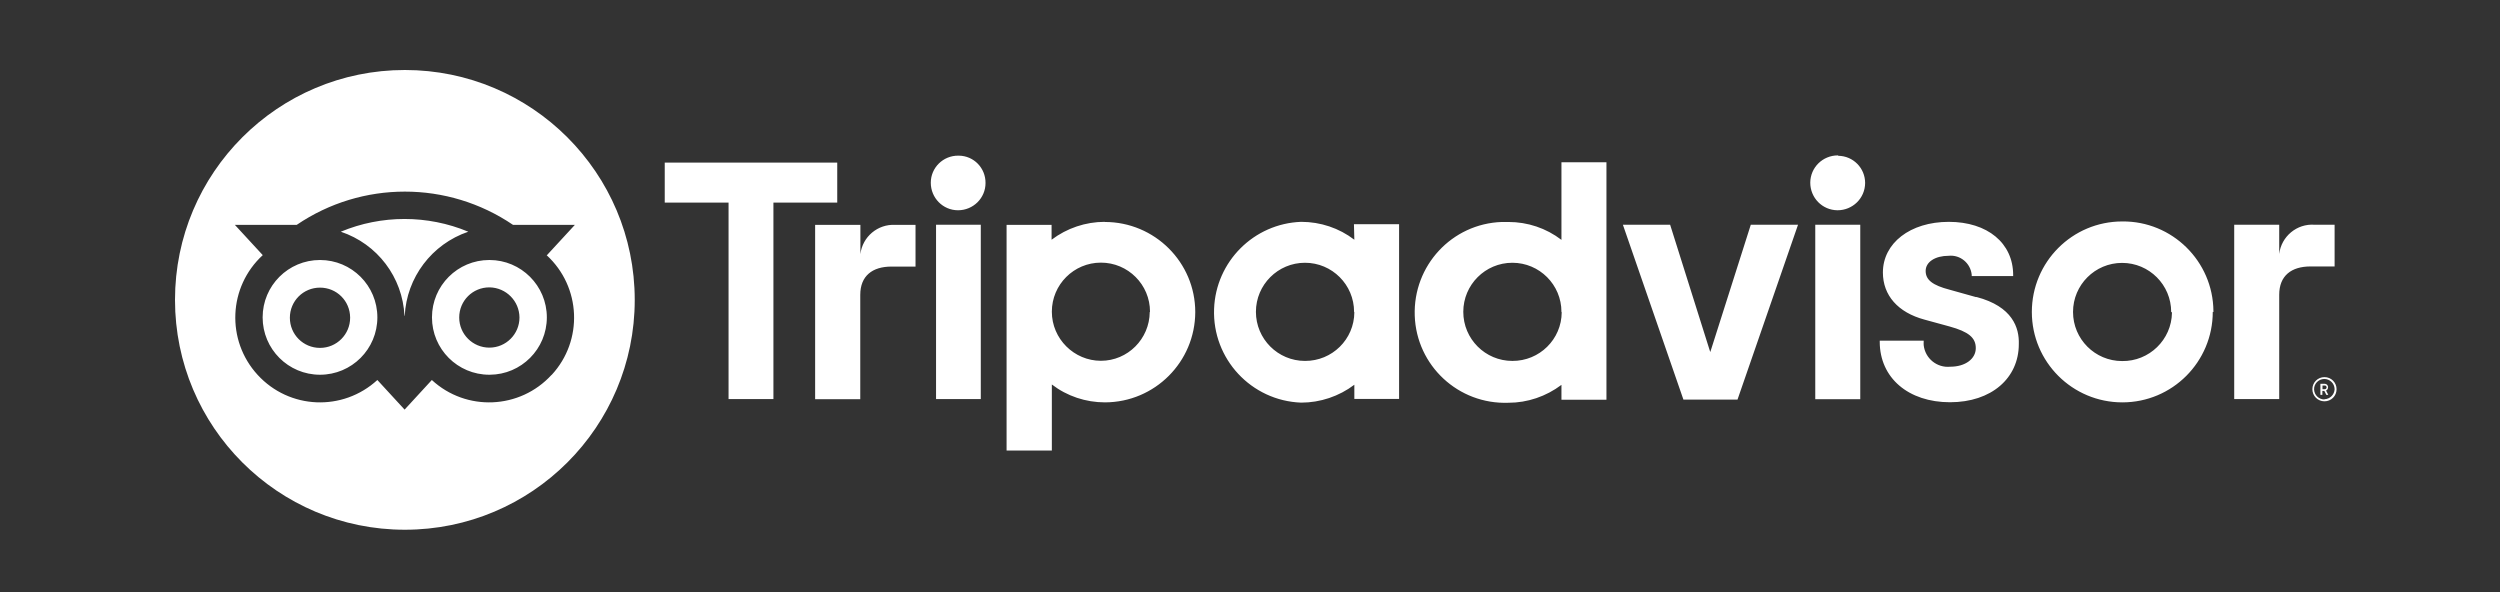 <?xml version="1.0" encoding="UTF-8"?><svg id="a" xmlns="http://www.w3.org/2000/svg" viewBox="0 0 190 45"><rect x="0" y="0" width="190" height="45" fill="#333333" stroke="none"/><defs><style>.b{fill:#fff;stroke-width:0px;}</style></defs><path class="b" d="M83.96,16.86c-1.45,0-2.88.48-4.04,1.36v-1.13h-3.42v17.15h3.44v-5.02c1.16.89,2.58,1.36,4.04,1.36,3.79-.01,6.85-3.08,6.86-6.86h0c0-3.78-3.08-6.85-6.87-6.85ZM87.38,23.72c-.02,2.04-1.67,3.7-3.71,3.7s-3.73-1.67-3.73-3.73,1.67-3.73,3.73-3.73,3.73,1.67,3.73,3.73l-.02.03ZM90.84,23.71v-.02s0,0,0,0c0,0,0,.01,0,.02ZM72.87,11.83h-.04c-1.15-.01-2.09.91-2.09,2.06s.92,2.09,2.07,2.09,2.09-.92,2.09-2.07c.01-1.14-.89-2.07-2.03-2.08ZM71.14,30.33h3.4v-13.25h-3.4v13.25ZM63.63,12.36h-13.11v3.04h4.85v14.93h3.41v-14.93h4.85v-3.04ZM65.39,19.31v-2.22h-3.44v13.25h3.43v-7.93c0-1.44.92-2.15,2.37-2.15h1.83v-3.17h-1.55c-1.32-.07-2.48.9-2.64,2.22ZM150.18,22.58h0s-2-.56-2-.56c-1.31-.34-1.83-.75-1.83-1.43s.72-1.15,1.75-1.15c.88-.09,1.66.56,1.75,1.44v.1h3.15v-.08c0-2.42-1.95-4.04-4.89-4.04s-5.01,1.62-5.01,3.85c0,1.74,1.15,3.04,3.16,3.58l1.9.52c1.45.4,2,.85,2,1.65s-.78,1.41-1.94,1.41c-1.01.1-1.91-.63-2.02-1.64,0-.09-.01-.17,0-.26v-.08h-3.34v.08c0,2.76,2.19,4.6,5.34,4.6s5.23-1.83,5.23-4.42c.04-1.23-.47-2.86-3.22-3.58ZM176.95,29.44s0-.02-.01-.03v.03h.01ZM176.94,29.41s0,0,0,0c0,0,0,0,0,0h0ZM176.94,29.41c-.02-.13-.11-.23-.24-.24h-.35v.84h.15v-.3h.15l.15.3h.15l-.17-.33c.1-.04.16-.15.15-.27ZM176.66,29.58h-.15v-.28h.15c.08-.01.15.04.16.12s-.04.14-.12.16h-.04ZM177.43,17.08h-1.52c-1.35-.1-2.53.89-2.69,2.22h0v-2.22h-3.42v13.25h3.42v-7.93c0-1.44.92-2.15,2.38-2.15h1.83v-3.17ZM102.9,17.06l.03,1.16c-1.16-.89-2.58-1.36-4.04-1.36-3.6.13-6.49,3.02-6.62,6.62-.14,3.79,2.82,6.98,6.62,7.12,1.45,0,2.88-.48,4.04-1.36v1.08h3.4v-13.28h-3.43ZM99.18,27.43c-2.06,0-3.73-1.67-3.73-3.73s1.67-3.73,3.73-3.73,3.73,1.67,3.73,3.73h-.01l.03.03c-.01,2.06-1.69,3.71-3.75,3.7ZM176.66,28.66c-.51,0-.92.41-.92.92s.41.92.92.92.92-.41.92-.92-.41-.92-.92-.92ZM176.66,30.34v.02c-.43,0-.78-.34-.79-.77-.01-.43.34-.78.77-.79.43,0,.78.34.79.77v.02c-.02.41-.36.74-.77.75ZM161.29,16.83c-3.8,0-6.87,3.08-6.87,6.88s3.08,6.87,6.88,6.87,6.87-3.08,6.87-6.88h0s.05.02.05.02v-.08c-.03-3.79-3.14-6.85-6.93-6.81ZM165.07,23.76c-.03,2.06-1.73,3.71-3.79,3.68-2.06,0-3.73-1.67-3.73-3.73s1.67-3.73,3.73-3.73,3.73,1.67,3.73,3.73h0s.05.02.05.02v.03ZM137.96,30.34h3.42v-13.26h-3.42v13.26ZM129.99,26.73h-.02l-3.04-9.65h-3.59l4.6,13.29h4.11l4.6-13.29h-3.59l-3.07,9.65ZM118.67,12.35v5.88c-1.16-.89-2.57-1.36-4.03-1.36h-.5c-3.8.13-6.75,3.32-6.62,7.12s3.32,6.76,7.12,6.62c1.45,0,2.86-.48,4.03-1.36v1.13h3.42V12.33h-3.42v.02ZM114.94,27.43c-2.06,0-3.73-1.67-3.73-3.73s1.67-3.73,3.73-3.73,3.73,1.67,3.73,3.73h-.01l.03.03c-.01,2.06-1.69,3.71-3.75,3.7ZM139.7,11.84v-.03h-.02c-1.15,0-2.09.91-2.1,2.07,0,1.15.91,2.09,2.07,2.1,1.15,0,2.09-.91,2.1-2.07,0-1.14-.91-2.06-2.05-2.07ZM35.59,17.61c-3.1-1.29-6.59-1.29-9.69,0,2.78.93,4.7,3.46,4.84,6.39h.02c.14-2.91,2.06-5.45,4.83-6.39ZM37.2,19.76h-.01c-2.41,0-4.36,1.95-4.36,4.36s1.95,4.36,4.36,4.36h.03c2.4-.01,4.34-1.96,4.34-4.36s-1.95-4.36-4.36-4.36ZM37.19,26.42c-1.26,0-2.29-1.02-2.29-2.29s1.02-2.29,2.29-2.29h.03c1.25.03,2.25,1.04,2.26,2.29,0,1.26-1.02,2.29-2.29,2.29ZM24.32,19.76c-2.41,0-4.36,1.95-4.36,4.36s1.95,4.36,4.36,4.36,4.36-1.95,4.36-4.36-1.95-4.36-4.36-4.36ZM26.61,24.15c0,1.26-1.02,2.29-2.29,2.29s-2.29-1.02-2.29-2.29,1.02-2.29,2.29-2.29,2.28,1.01,2.29,2.27v.02ZM30.77,5.32c-9.65,0-17.47,7.82-17.47,17.47s7.82,17.47,17.47,17.47,17.47-7.82,17.47-17.47S40.41,5.32,30.77,5.32ZM41.92,28.49c-2.41,2.63-6.49,2.8-9.1.39l-2.07,2.25-2.07-2.25c-2.63,2.41-6.69,2.24-9.1-.39-2.41-2.63-2.23-6.69.39-9.1l-2.12-2.3h4.7c4.96-3.37,11.48-3.37,16.44,0h4.7l-2.12,2.3h-.03c2.63,2.41,2.8,6.49.39,9.1Z"/></svg>